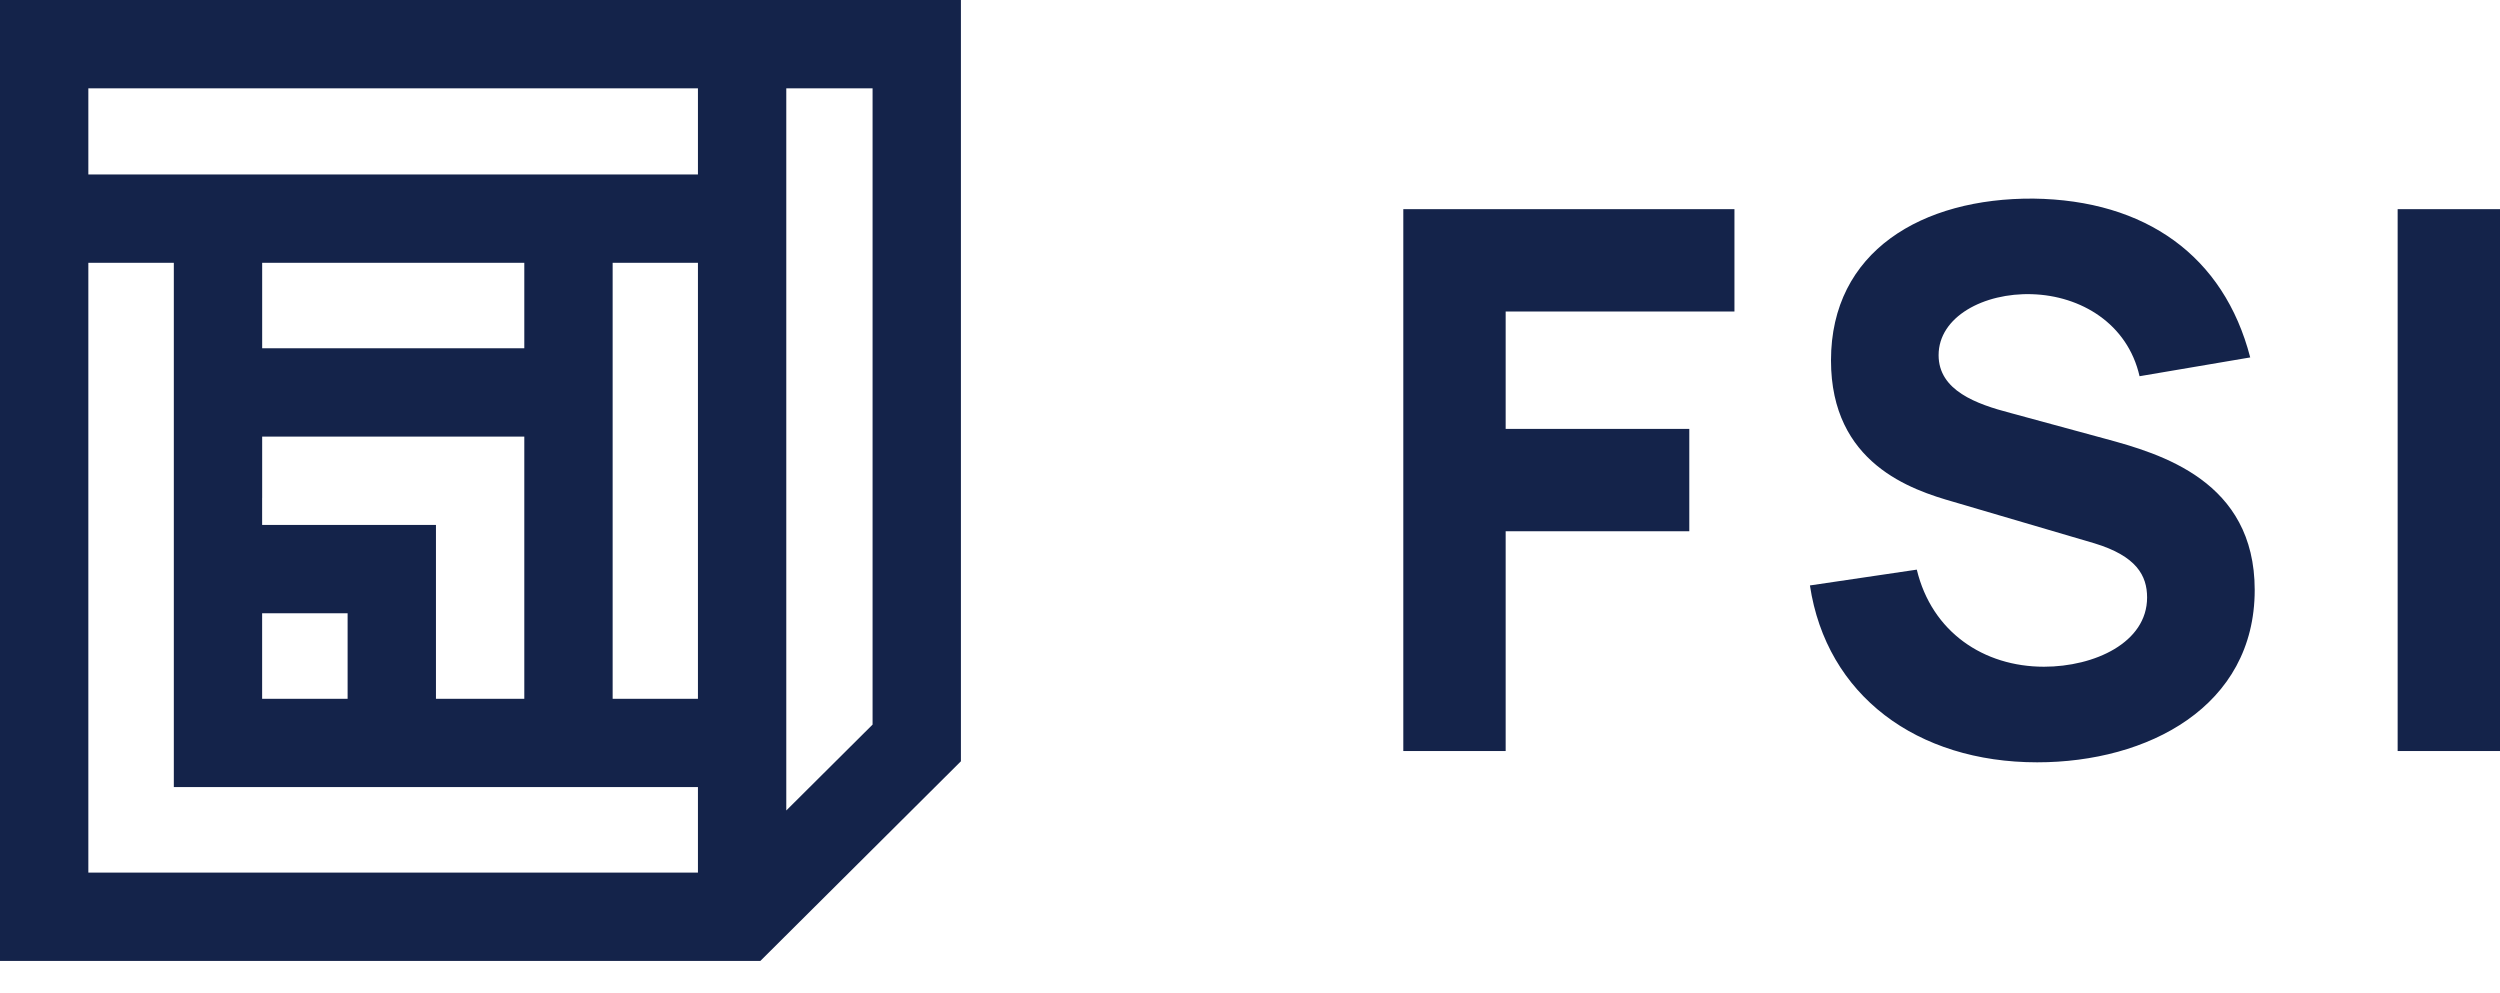 <svg width="68" height="27" viewBox="0 0 68 27" fill="none" xmlns="http://www.w3.org/2000/svg">
<path fill-rule="evenodd" clip-rule="evenodd" d="M0 26.137L-1.14248e-06 -7.62939e-06L26.137 -8.77187e-06L26.137 20.707L20.682 26.137L0 26.137ZM2.403 23.734L18.984 23.734L18.984 21.409L4.728 21.409L4.728 9.512L4.728 9.512L4.728 7.148L2.403 7.148L2.403 23.734ZM2.403 4.746L18.984 4.746L18.984 2.403L2.403 2.403L2.403 4.746ZM21.387 2.403L21.387 22.045L23.734 19.709L23.734 2.403L21.387 2.403ZM18.984 7.148L16.664 7.148L16.664 19.007L18.984 19.007L18.984 7.148ZM14.261 19.007L14.261 11.876L7.131 11.876L7.131 13.542L7.13 13.542L7.13 14.279L11.858 14.279L11.858 19.007L14.261 19.007ZM9.455 19.007L9.455 16.681L7.13 16.681L7.13 19.007L9.455 19.007ZM7.131 9.473L14.261 9.473L14.261 7.148L7.131 7.148L7.131 9.473Z" fill="#14234A"/>
<path d="M38.17 20.428H40.954V14.45H45.949V11.666H40.954V8.473H47.177V5.689H38.17V20.428Z" fill="#14234A"/>
<path d="M55.412 20.735C58.422 20.735 61.328 19.22 61.328 16.047C61.328 13.079 58.77 12.342 57.255 11.932L54.696 11.236C53.754 10.991 52.73 10.622 52.73 9.66C52.73 8.616 53.959 7.961 55.269 8.002C56.599 8.043 57.869 8.8 58.196 10.233L61.206 9.722C60.489 6.958 58.36 5.443 55.31 5.402C52.28 5.382 49.803 6.835 49.803 9.803C49.803 12.608 51.993 13.325 53.14 13.652L56.968 14.778C58.114 15.126 58.401 15.658 58.401 16.252C58.401 17.48 56.968 18.135 55.596 18.135C53.959 18.135 52.546 17.194 52.137 15.494L49.23 15.924C49.68 18.913 52.137 20.735 55.412 20.735Z" fill="#14234A"/>
<path d="M65.216 20.428H68V5.689H65.216V20.428Z" fill="#14234A"/>
</svg>
